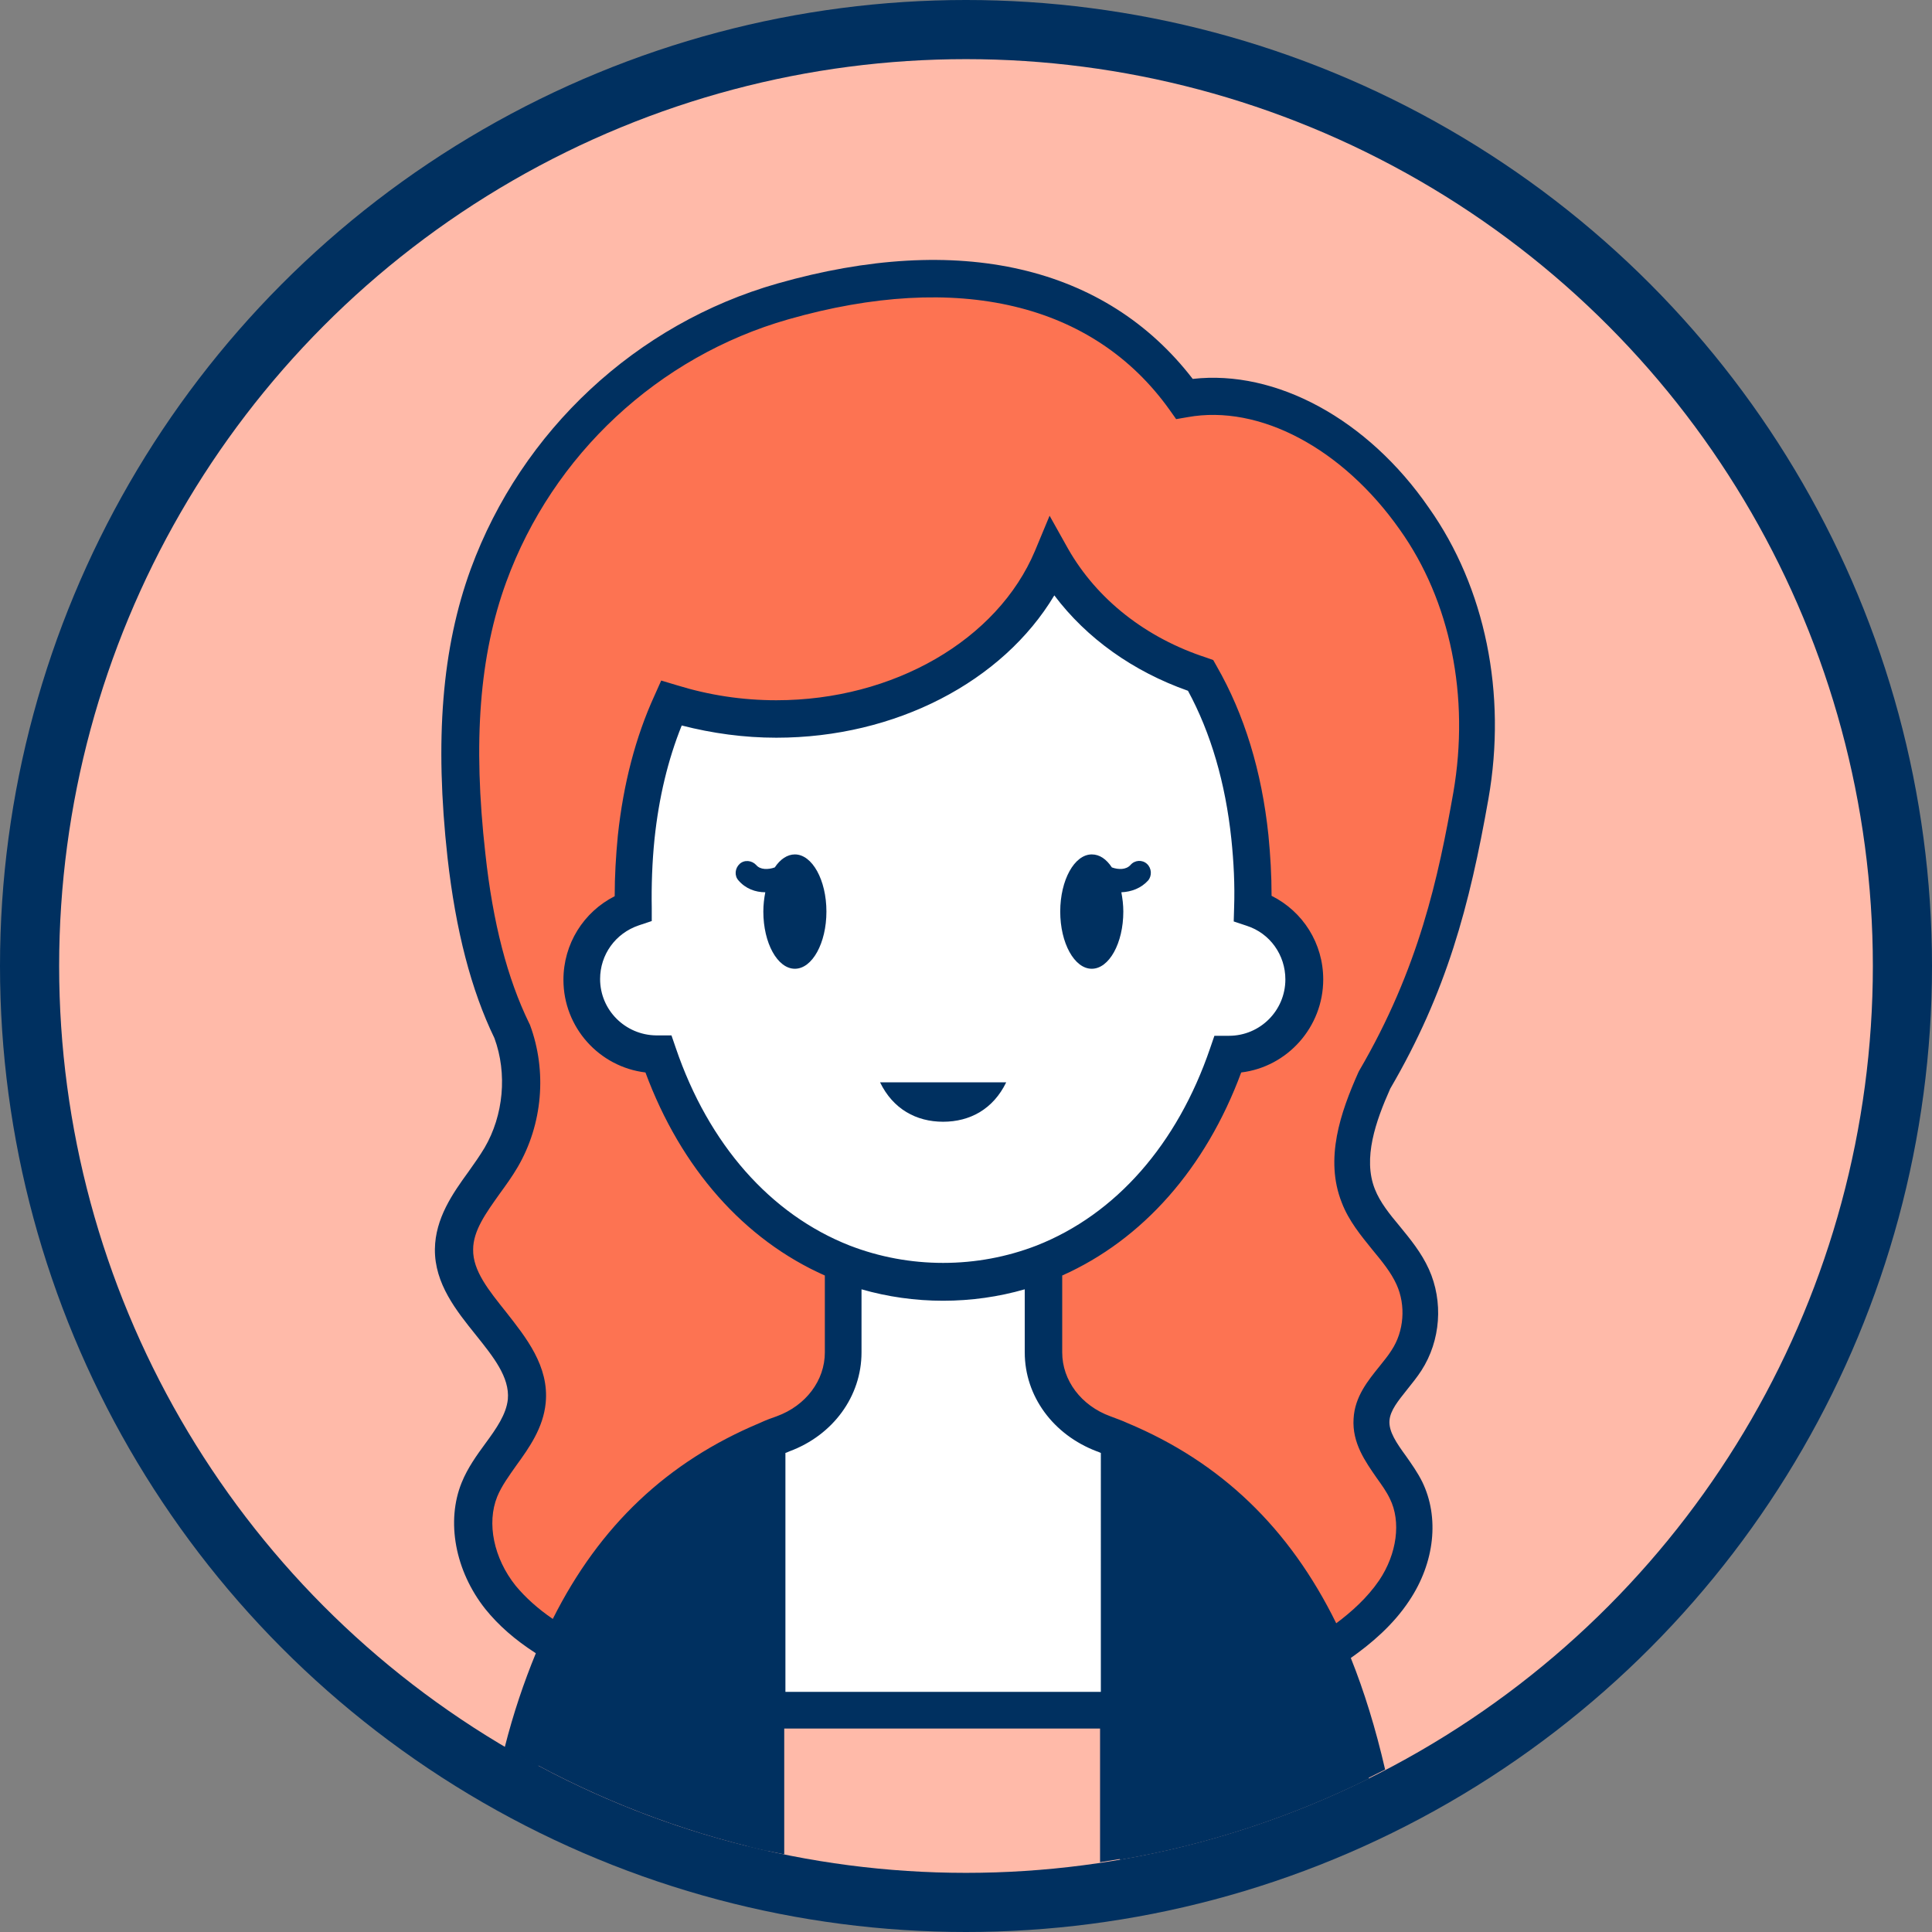 <?xml version="1.0" encoding="UTF-8" standalone="no"?><svg xmlns="http://www.w3.org/2000/svg" xmlns:xlink="http://www.w3.org/1999/xlink" fill="#000000" height="490" preserveAspectRatio="xMidYMid meet" version="1" viewBox="0.0 0.0 490.0 490.0" width="490" zoomAndPan="magnify"><rect x="0.0" y="0.0" width="490.0" height="490.0" fill="#808080" stroke="none"/><g id="change1_1"><circle cx="245" cy="245" fill="#003060" r="245"/></g><g id="change2_1"><circle cx="245" cy="245" fill="#ffbaa9" r="230"/></g><g><g id="change3_1"><path d="M359,131.6c14.1,20,18.5,46.1,14.3,70.2c-4.2,24.2-9.6,46.8-24.4,72.1c-4.2,9.3-7.8,19.9-4.1,29.4 c3,7.7,10.4,13,13.8,20.5c3,6.8,2.4,15-1.6,21.2c-3.2,5-8.5,9.1-8.9,15c-0.4,6.7,5.8,11.8,8.8,17.9c4,8,1.9,18-3,25.5 c-4.2,6.4-10.3,11.2-16.7,15.4c-11-25.1-28-43.1-53-53.6c-1.3-0.6-2.7-1.1-4.1-1.6c-9.3-3.5-15.3-11.7-15.3-20.6v-22.6 c21.6-8.5,38.2-27.8,46.8-52.9c0.2,0,0.3,0,0.5,0c10.5,0,19-8.5,19-19c0-8.4-5.5-15.6-13.1-18.1c0.1-5.9-0.1-11.9-0.8-18.1 c-1.7-16.2-6.1-29.8-12.5-41c-16.5-5.4-30-16.1-37.7-29.7c-9.9,23.7-37.5,40.8-70,40.8c-9.4,0-18.4-1.4-26.6-4 c-4.4,9.7-7.6,21-8.9,34c-0.6,6.1-0.9,12.2-0.7,18.1c-7.6,2.5-13,9.6-13,18c0,10.5,8.5,19,19,19c0.1,0,0.3,0,0.4,0 c8.6,25.2,25.2,44.4,46.8,52.9V343c0,9-5.9,17.2-15.3,20.6c-1.4,0.5-2.8,1.1-4.1,1.6c-24.5,10.2-41.3,27.8-52.3,52.1 c-5.7-3.2-11-7.2-15-12.3c-6.1-7.6-9.1-18.3-5.3-27.3c3.2-7.9,11.2-13.9,12-22.4c1.3-14.5-18.6-23.9-18.5-38.5 c0.1-8.9,7.5-15.6,11.9-23.3c5.6-9.6,6.7-21.7,2.8-32.1c-6.6-13.4-9.9-29.1-11.6-44.5c-2.7-23.8-2.6-48.6,5.6-71 c11.3-30.9,37.6-59,74.6-69.5c46.6-13.3,82.1-3,101.9,24.7C322.2,97.2,344.8,111.5,359,131.6z" fill="#fd7352"/></g><g id="change4_1"><path d="M213.8,320.4c-21.6-8.5-38.3-27.8-46.8-52.9c-0.1,0-0.3,0-0.4,0c-10.5,0-19-8.5-19-19c0-8.4,5.5-15.5,13-18 c-0.1-5.9,0.1-11.9,0.7-18.1c1.4-13,4.5-24.3,8.9-34c8.3,2.6,17.2,4,26.6,4c32.5,0,60.1-17.1,70-40.8c7.7,13.6,21.2,24.3,37.7,29.7 c6.4,11.1,10.8,24.8,12.5,41c0.6,6.1,0.9,12.2,0.8,18.1c7.6,2.5,13.1,9.6,13.1,18.1c0,10.5-8.5,19-19,19c-0.2,0-0.3,0-0.5,0 c-8.6,25.1-25.2,44.4-46.8,52.9c-7.9,3.1-16.4,4.8-25.5,4.8C230.2,325.1,221.6,323.5,213.8,320.4z" fill="#ffffff"/></g><g id="change4_2"><path d="M284,365.3v68.5h-89.6v-68.5c1.3-0.6,2.7-1.1,4.1-1.6c9.3-3.5,15.3-11.7,15.3-20.6v-22.6 c7.9,3.1,16.4,4.8,25.4,4.8c9.1,0,17.6-1.7,25.5-4.8V343c0,9,5.9,17.2,15.3,20.6C281.3,364.1,282.7,364.7,284,365.3z" fill="#ffffff"/></g><g id="change1_2"><path d="M223.2,274.5c3.3,6.8,9.2,10,16,10s12.7-3.2,16-10H223.2z" fill="#003060"/></g><g id="change1_3"><path d="M201.6,216.7c-1.9,0-3.7,1.2-5.1,3.3c-1.7,0.6-3.7,0.6-4.7-0.6c-1.1-1.2-3-1.4-4.2-0.3c-1.2,1.1-1.4,3-0.3,4.2 c1.8,2.1,4.3,3,6.8,3c-0.3,1.5-0.5,3.2-0.5,4.9c0,8,3.6,14.5,8,14.5c4.4,0,8-6.5,8-14.5C209.6,223.2,206,216.7,201.6,216.7z" fill="#003060"/></g><g id="change1_4"><path d="M290.9,219.1c-1.2-1.1-3.1-1-4.2,0.3c-1.1,1.2-3,1.2-4.7,0.6c-1.4-2.1-3.1-3.3-5.1-3.3c-4.4,0-8,6.5-8,14.5 c0,8,3.6,14.5,8,14.5c4.4,0,8-6.5,8-14.5c0-1.7-0.2-3.3-0.5-4.9c2.5-0.1,5-1,6.8-3C292.2,222.1,292.1,220.2,290.9,219.1z" fill="#003060"/></g><g fill="#003060" id="change1_6"><path d="M284,433.8v37.9c22.3-3.8,43.6-10.9,63.2-20.6c-2.6-11.8-6-22.6-10.2-32.3c-11-25.1-28-43.1-53-53.5V433.8z"/><path d="M142.1,417.4c-3.9,8.6-7.1,18-9.6,28.2c19.1,10.7,39.9,18.8,61.9,23.8v-35.6v-68.5 C169.9,375.5,153.1,393,142.1,417.4z"/></g><g id="change1_5"><path d="M302.5,96.1c-22.1-28.7-59.3-37.3-105.3-24.2c-35.8,10.2-64.9,37.3-77.8,72.4c-7.3,20-9.2,43.3-5.9,73.2 c2.1,18.6,6,33.6,11.9,45.8c3.3,9,2.3,19.6-2.5,27.8c-1.2,2-2.6,4-4.1,6.1c-4,5.5-8.4,11.8-8.5,19.6c-0.1,8.8,5.5,15.7,10.4,21.8 c4.4,5.5,8.6,10.7,8.1,16.3c-0.4,3.8-2.9,7.4-5.7,11.2c-2.2,3-4.5,6.2-6,9.9c-4,9.8-1.7,22.4,6,32.1c3.3,4.1,7.5,7.8,12.8,11.2 c-3,7.3-5.7,15.2-7.9,23.9c2.8,1.7,5.7,3.3,8.5,4.8c2.6-10.7,5.8-20.2,9.6-28.7c9.8-21.6,24-36.9,43.3-46.7v95.6 c3.1,0.8,6.3,1.5,9.5,2.1v-31.9h80.1v33.9c3.2-0.5,6.3-1,9.5-1.6v-98.2c19.7,9.9,34.1,25.7,43.9,48.1c4.2,9.5,7.6,20.3,10.2,32.5 c2.9-1.4,5.8-2.8,8.7-4.3c-2.4-10.4-5.3-19.8-8.7-28.3c5.1-3.6,10.7-8.3,14.8-14.5c6.5-9.7,7.7-21.2,3.3-30.2 c-1.2-2.4-2.7-4.5-4.1-6.5c-2.4-3.3-4.4-6.2-4.2-9c0.2-2.6,2.2-5,4.5-7.9c1.2-1.5,2.5-3.1,3.6-4.8c4.9-7.6,5.6-17.5,1.9-25.7 c-1.9-4.2-4.7-7.6-7.4-10.9c-2.6-3.1-5-6.1-6.3-9.4c-3.1-7.8,0.2-17.2,3.9-25.5c14.3-24.5,20.1-46.3,24.9-73.5 c4.7-26.7-0.8-53.6-15.1-73.8C346.9,106.3,323.6,93.7,302.5,96.1z M279.3,429.1h-80.1v-60.6c0.4-0.1,0.7-0.3,1-0.4 c11.1-4.1,18.3-14,18.3-25.1v-16c6.6,1.9,13.6,2.9,20.7,2.9c7.1,0,14.1-1,20.7-2.9v16c0,11.1,7.2,20.9,18.3,25.1 c0.4,0.1,0.7,0.3,1,0.4V429.1z M165.3,230.3c-0.1-5.7,0.1-11.6,0.7-17.5c1.1-10.5,3.4-20.1,6.9-28.8c7.8,2,15.8,3.1,24,3.1 c30.2,0,57.4-14.2,70.5-36.1c8.2,10.9,20,19.3,33.9,24.2c5.8,10.7,9.5,23.4,11,37.6c0.6,5.8,0.9,11.6,0.7,17.4l-0.1,3.5l3.3,1.1 c5.9,1.9,9.8,7.4,9.8,13.6c0,7.9-6.4,14.3-14.3,14.3c-0.2,0-0.3,0-0.5,0H308l-1.1,3.2c-8.3,24.3-23.9,42.1-44,50 c-7.5,2.9-15.5,4.4-23.7,4.4c-8.2,0-16.2-1.5-23.7-4.4c-20.1-7.9-35.8-25.7-44.1-50.1l-1.1-3.2h-3.4c-0.2,0-0.3,0-0.5,0 c-7.8-0.1-14.2-6.4-14.2-14.3c0-6.2,3.9-11.6,9.8-13.6l3.3-1.1L165.3,230.3z M368.6,201c-3.8,21.5-8.7,44.6-23.9,70.6l-0.2,0.4 c-4.5,10.1-8.6,21.9-4.2,33c1.8,4.7,4.9,8.4,7.8,12c2.4,2.9,4.7,5.7,6.1,8.8c2.4,5.3,1.9,11.9-1.3,16.7c-0.8,1.3-1.9,2.6-3,4 c-2.9,3.6-6.3,7.7-6.6,13.3c-0.4,6.2,3,10.9,5.9,15.1c1.3,1.8,2.5,3.5,3.3,5.2c2.9,5.8,1.8,14-2.7,20.7c-3,4.4-7,8-10.9,10.9 c-11.9-24.2-29.3-40.9-53-50.8c-1.3-0.6-2.7-1.1-4.3-1.7c-7.4-2.7-12.2-9.1-12.2-16.2v-19.5c20.4-9.1,36.4-27.2,45.4-51.5 c11.7-1.4,20.8-11.5,20.8-23.6c0-9.1-5.1-17.2-13.1-21.2c0-5.2-0.3-10.3-0.8-15.4c-1.7-16.2-6.1-30.6-13.1-42.8l-0.9-1.6l-1.7-0.6 c-15.4-5-27.8-14.8-35.1-27.6l-4.7-8.4l-3.7,8.9c-9.5,22.6-35.9,37.9-65.6,37.9c-8.7,0-17.1-1.3-25.2-3.8l-4-1.2l-1.7,3.8 c-4.8,10.5-7.9,22.4-9.3,35.5c-0.5,5.2-0.8,10.3-0.8,15.4c-7.9,4-13,12.1-13,21.2c0,12.1,9.1,22.1,20.8,23.5 c9,24.3,25,42.4,45.5,51.5V343c0,7.1-4.8,13.5-12.2,16.2c-1.2,0.4-2.8,1-4.3,1.7c-23.4,9.8-40.6,26-52.5,49.7 c-3.8-2.6-6.9-5.4-9.4-8.4c-5.6-7-7.4-15.9-4.7-22.6c1.1-2.7,3-5.3,4.9-8c3.2-4.4,6.8-9.5,7.4-15.8c0.9-9.3-5-16.6-10.1-23.1 c-4.3-5.4-8.4-10.4-8.3-15.8c0-4.8,3.3-9.3,6.7-14.1c1.6-2.2,3.2-4.4,4.6-6.8c6.3-10.8,7.5-24.3,3.1-36.1l-0.2-0.4 c-5.5-11.3-9.2-25.4-11.1-43c-3.2-28.4-1.5-50.3,5.3-68.9c11.8-32.3,38.6-57.2,71.5-66.6c43.1-12.3,77.4-4.1,96.7,22.9l1.7,2.4 l2.9-0.5c18.2-3.3,39.3,7.9,53.8,28.5C367.9,152.4,372.8,176.7,368.6,201z" fill="#003060"/></g></g></svg>